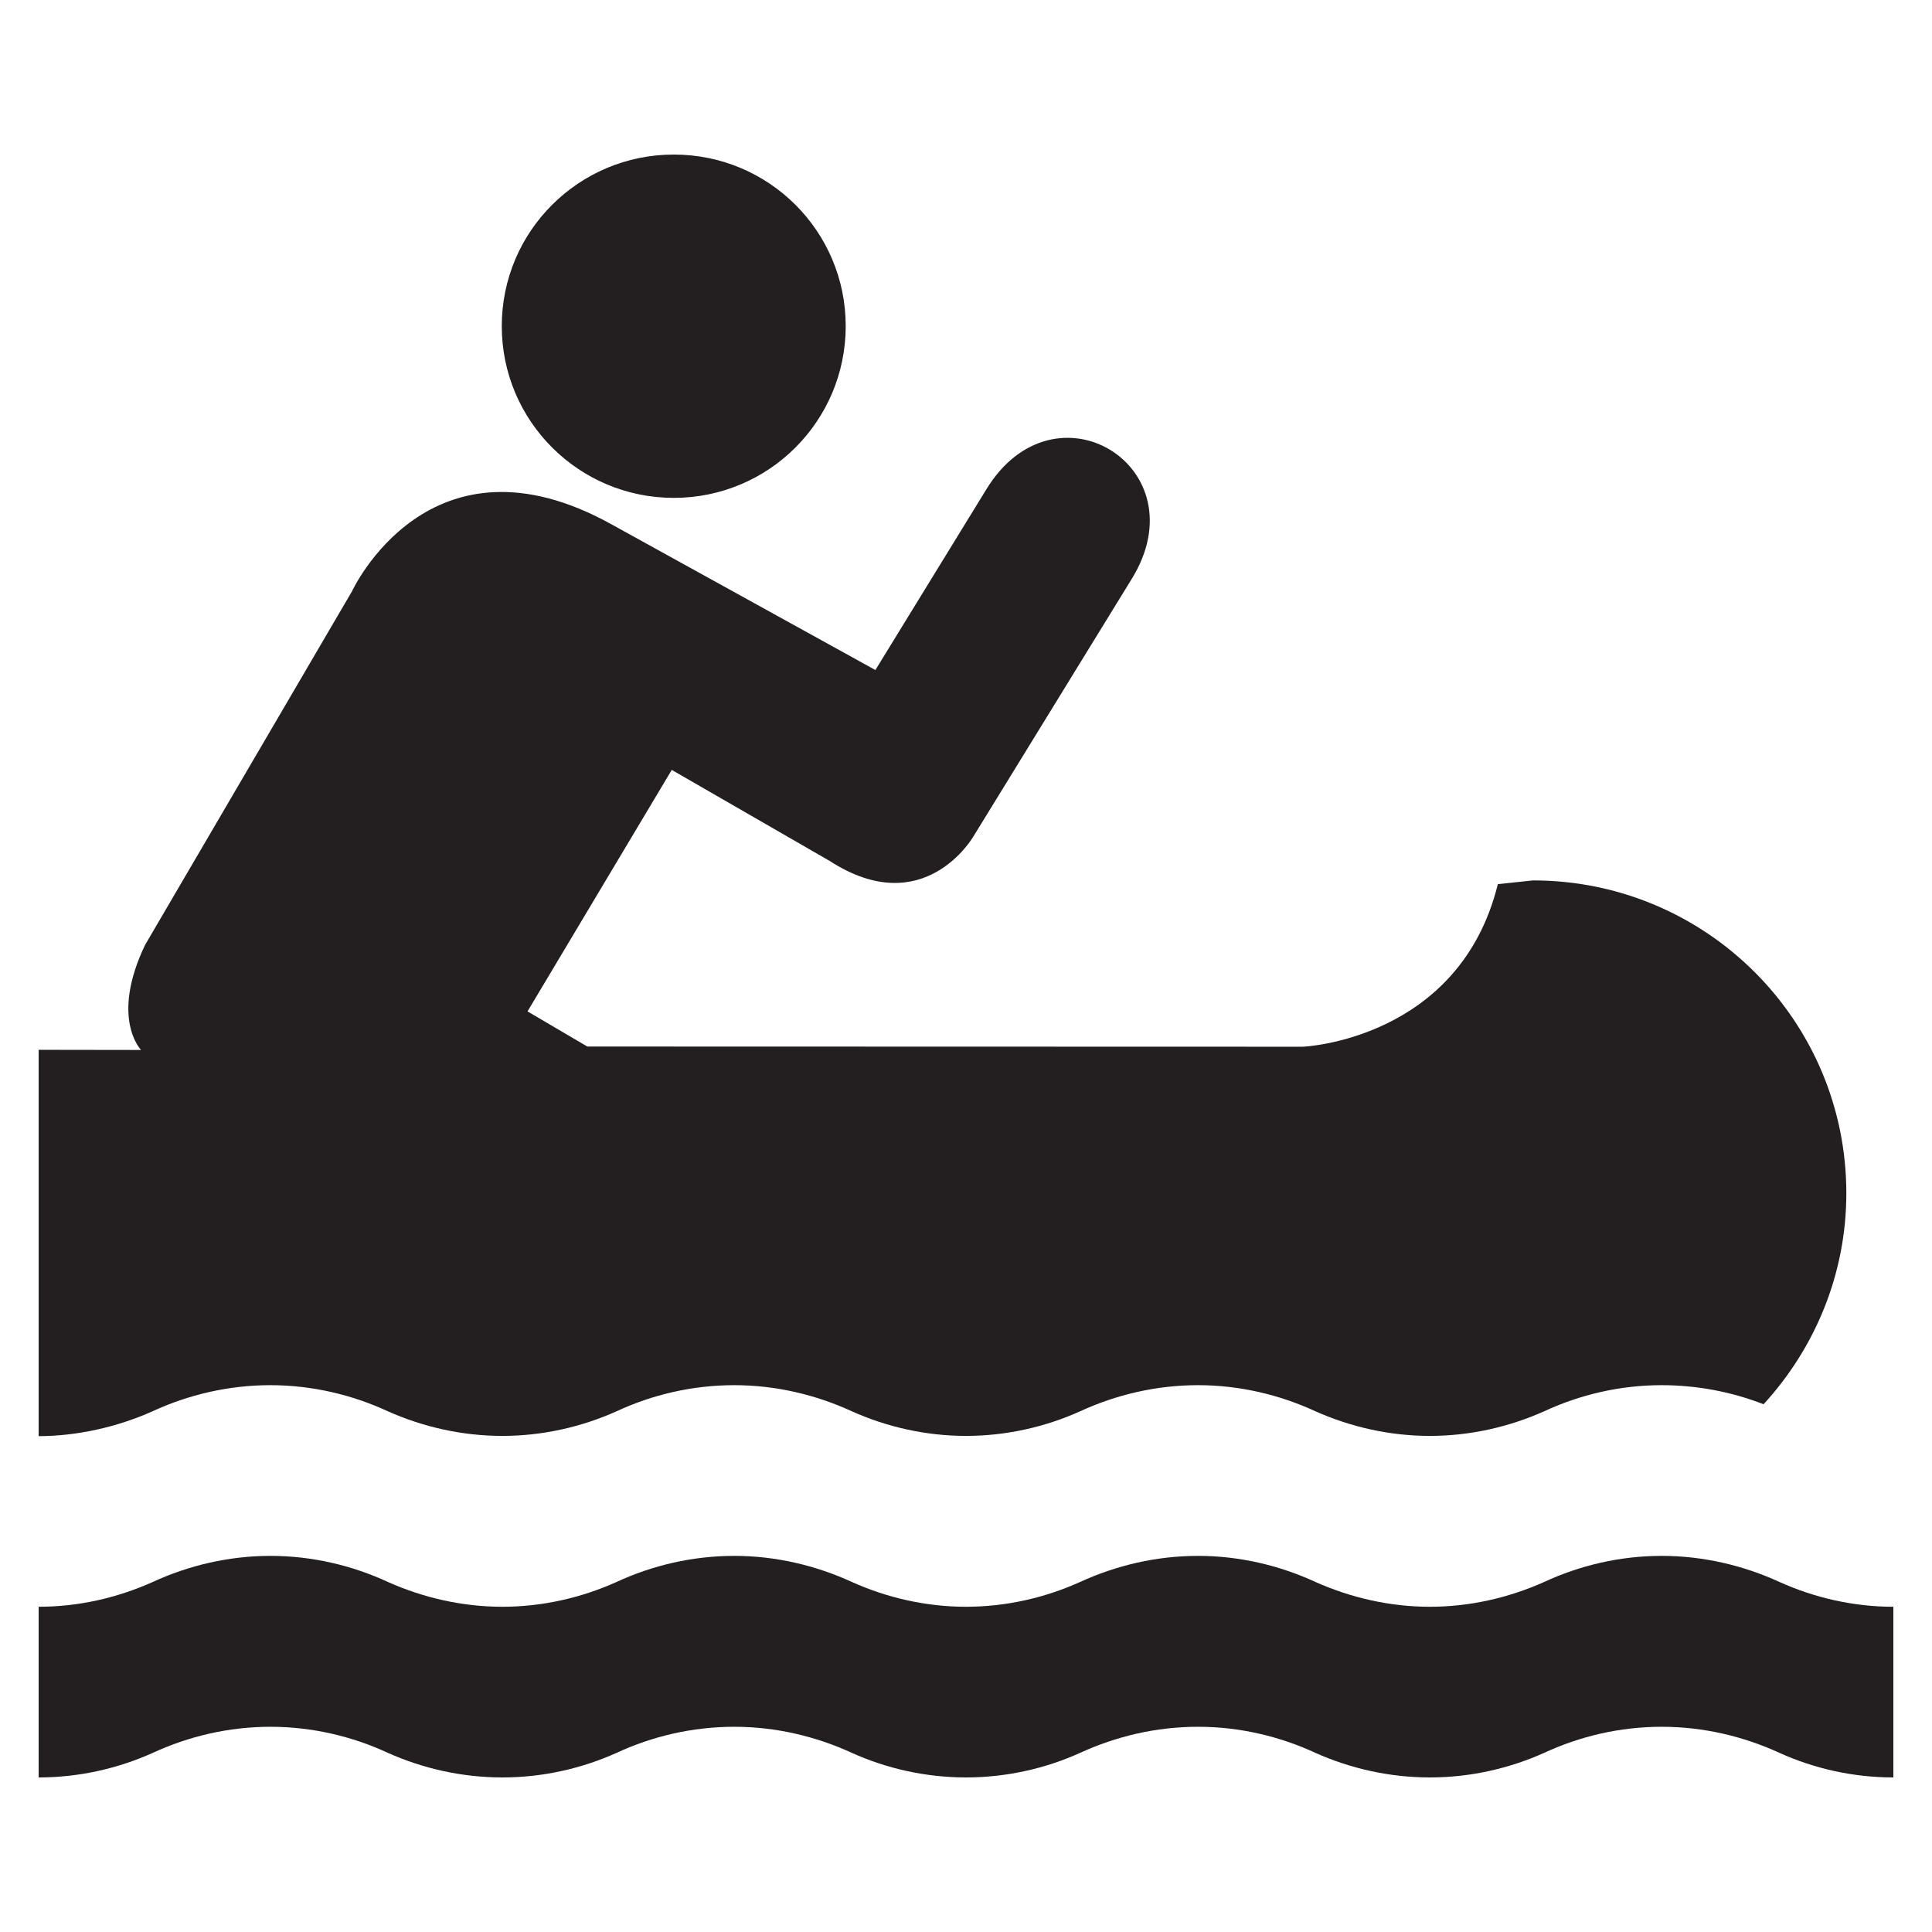 <?xml version="1.0" encoding="utf-8"?><!-- Скачано с сайта svg4.ru / Downloaded from svg4.ru -->
<svg width="800px" height="800px" viewBox="0 0 50 50" version="1.2" baseProfile="tiny" xmlns="http://www.w3.org/2000/svg" overflow="inherit"><path fill="#231F20" d="M17.437 12.885c2.464 0 4.45-1.993 4.45-4.446 0-2.452-1.987-4.439-4.45-4.439-2.459 0-4.451 1.987-4.451 4.439-.001 2.453 1.992 4.446 4.451 4.446zm-16.437 24.282c1 0 2.049-.24 2.947-.643.922-.426 1.967-.676 3.048-.676 1.082 0 2.125.25 3.042.676.904.402 1.913.637 2.965.637 1.047 0 2.055-.234 2.954-.637.916-.426 1.958-.676 3.046-.676 1.081 0 2.116.25 3.044.676.894.402 1.907.637 2.954.637 1.047 0 2.06-.234 2.953-.637.928-.426 1.965-.676 3.051-.676 1.082 0 2.117.25 3.039.676.904.402 1.913.637 2.961.637 1.05 0 2.055-.234 2.959-.637.916-.426 1.957-.676 3.038-.676.928 0 1.828.177 2.64.494 1.322-1.441 2.142-3.36 2.142-5.461 0-4.474-3.631-8.096-8.11-8.096l-.909.097c-.997 4.037-5.044 4.207-5.044 4.207l-18.52-.005-1.548-.909 3.733-6.25 4.087 2.356c2.447 1.583 3.721-.636 3.721-.636l4.098-6.666c1.781-2.896-1.997-5.218-3.767-2.311l-2.869 4.672-6.818-3.764c-4.725-2.629-6.727 1.726-6.727 1.726l-5.355 9.152c-.911 1.902-.104 2.719-.104 2.719l-2.651-.004v9.998zm48 8.833c-1.048 0-2.055-.232-2.948-.636-.927-.426-1.964-.675-3.051-.675-1.081 0-2.122.249-3.038.675-.904.404-1.909.636-2.959.636-1.048 0-2.057-.232-2.961-.636-.922-.426-1.957-.675-3.039-.675-1.086 0-2.123.249-3.051.675-.893.404-1.906.636-2.953.636-1.046 0-2.06-.232-2.954-.636-.928-.426-1.963-.675-3.044-.675-1.087 0-2.129.249-3.045.675-.899.404-1.907.636-2.954.636-1.053 0-2.061-.232-2.965-.636-.917-.426-1.958-.675-3.04-.675-1.081 0-2.123.249-3.044.675-.899.404-1.907.636-2.954.636v-4.417c1.047 0 2.055-.238 2.954-.642.922-.425 1.963-.675 3.044-.675 1.082 0 2.124.25 3.04.675.904.403 1.912.642 2.965.642 1.047 0 2.055-.238 2.954-.642.916-.425 1.958-.675 3.045-.675 1.081 0 2.116.25 3.044.675.894.403 1.907.642 2.954.642 1.047 0 2.06-.238 2.953-.642.928-.425 1.965-.675 3.051-.675 1.082 0 2.117.25 3.039.675.904.403 1.913.642 2.961.642 1.05 0 2.055-.238 2.959-.642.916-.425 1.957-.675 3.038-.675 1.087 0 2.124.25 3.051.675.894.403 1.9.642 2.948.642v4.417z"/></svg>
